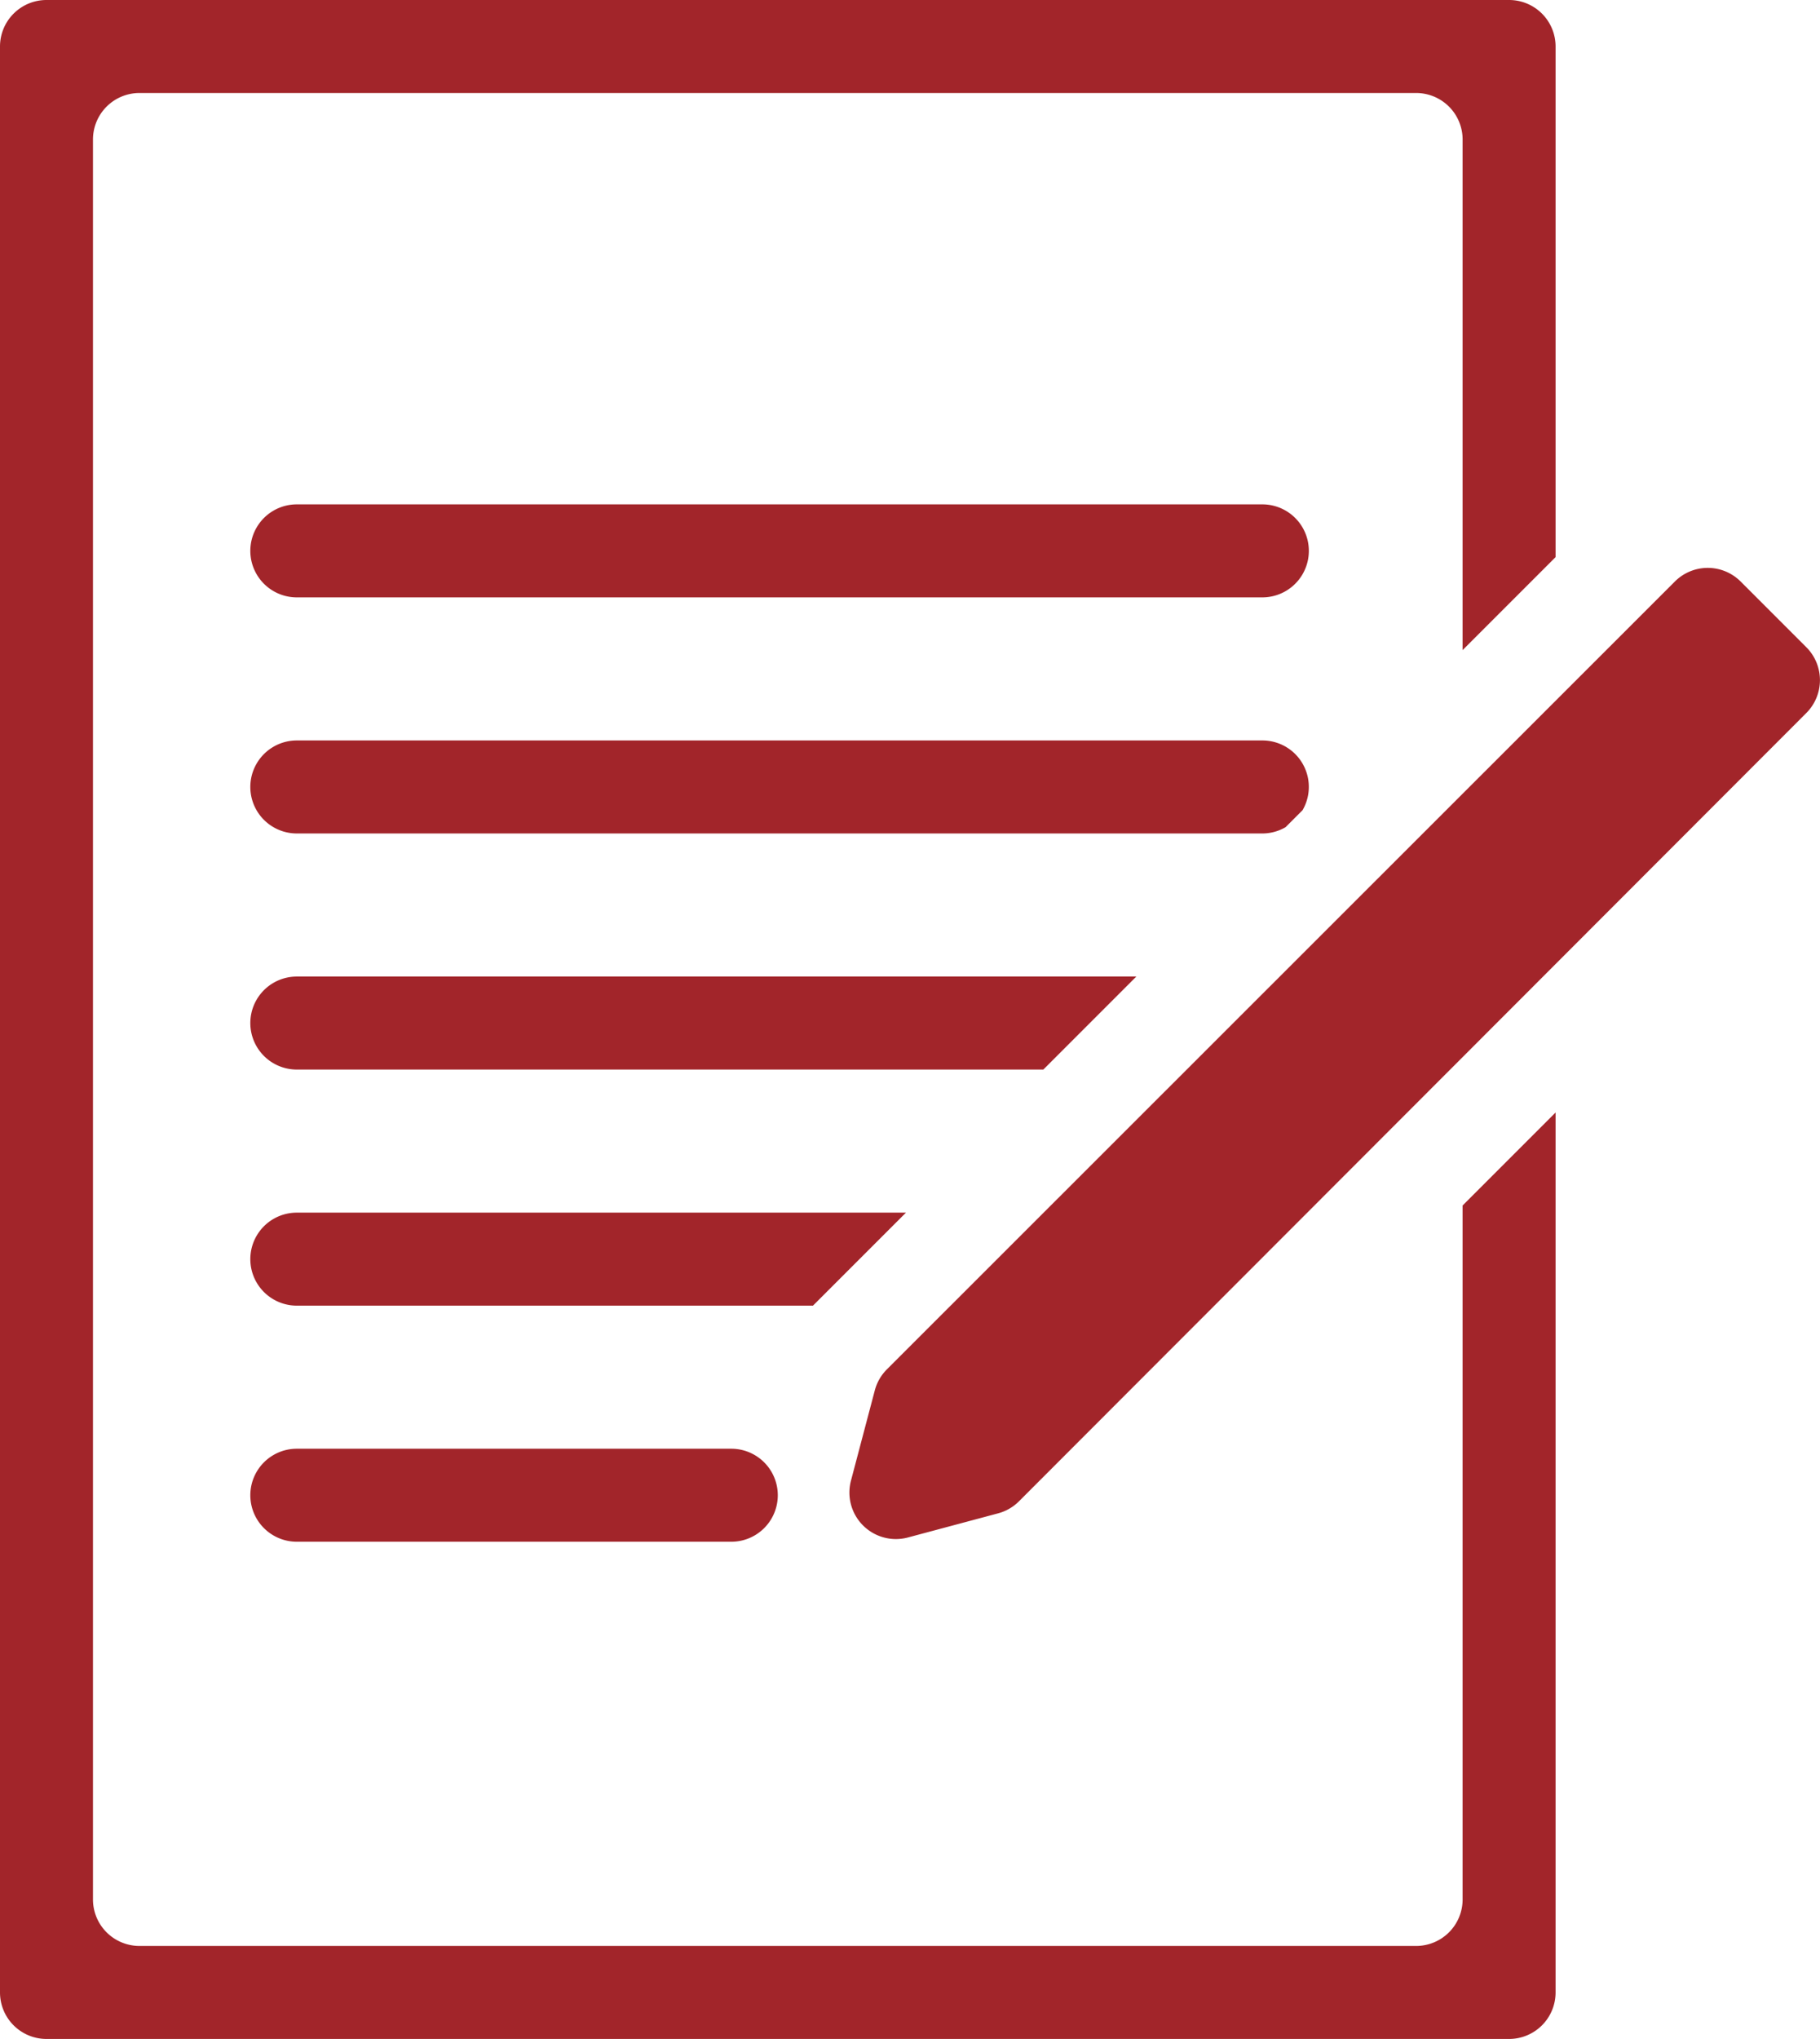 <svg xmlns="http://www.w3.org/2000/svg" viewBox="0 0 254.47 285"><title>form</title><g id="Layer_2" data-name="Layer 2"><g id="Layer_1-2" data-name="Layer 1" fill="#a2252a"><path d="M176.5 70.5h-135a6.5 6.5 0 0 0 0 13h135a6.5 6.5 0 0 0 0-13zm-135 132a6.5 6.5 0 0 0 0 13h60.75a6.5 6.5 0 0 0 0-13zm117.38-66H41.5a6.5 6.5 0 0 0 0 13h104.38zm-32.21 33H41.5a6.5 6.5 0 0 0 0 13h72.17zm53.08-53.88l2.37-2.37a6.49 6.49 0 0 0-5.62-9.75h-135a6.5 6.5 0 0 0 0 13h135a6.46 6.46 0 0 0 3.25-.88z"/><path d="M204.5 265.5a6.5 6.5 0 0 1-6.5 6.5H19.5a6.5 6.5 0 0 1-6.5-6.5v-246a6.5 6.5 0 0 1 6.5-6.5H198a6.5 6.5 0 0 1 6.5 6.5v71.37l13-13V6.5A6.5 6.5 0 0 0 211 0H6.5A6.5 6.5 0 0 0 0 6.5v272a6.5 6.5 0 0 0 6.5 6.5H211a6.5 6.5 0 0 0 6.5-6.5v-123l-13 13z"/><path d="M252.56 90.47l-9.19-9.19a6.5 6.5 0 0 0-9.19 0L124 191.41a6.5 6.5 0 0 0-1.68 2.91L119 206.89a6.5 6.5 0 0 0 8 8l12.56-3.36a6.5 6.5 0 0 0 2.91-1.68L252.56 99.66a6.5 6.5 0 0 0 0-9.19z"/></g></g></svg>